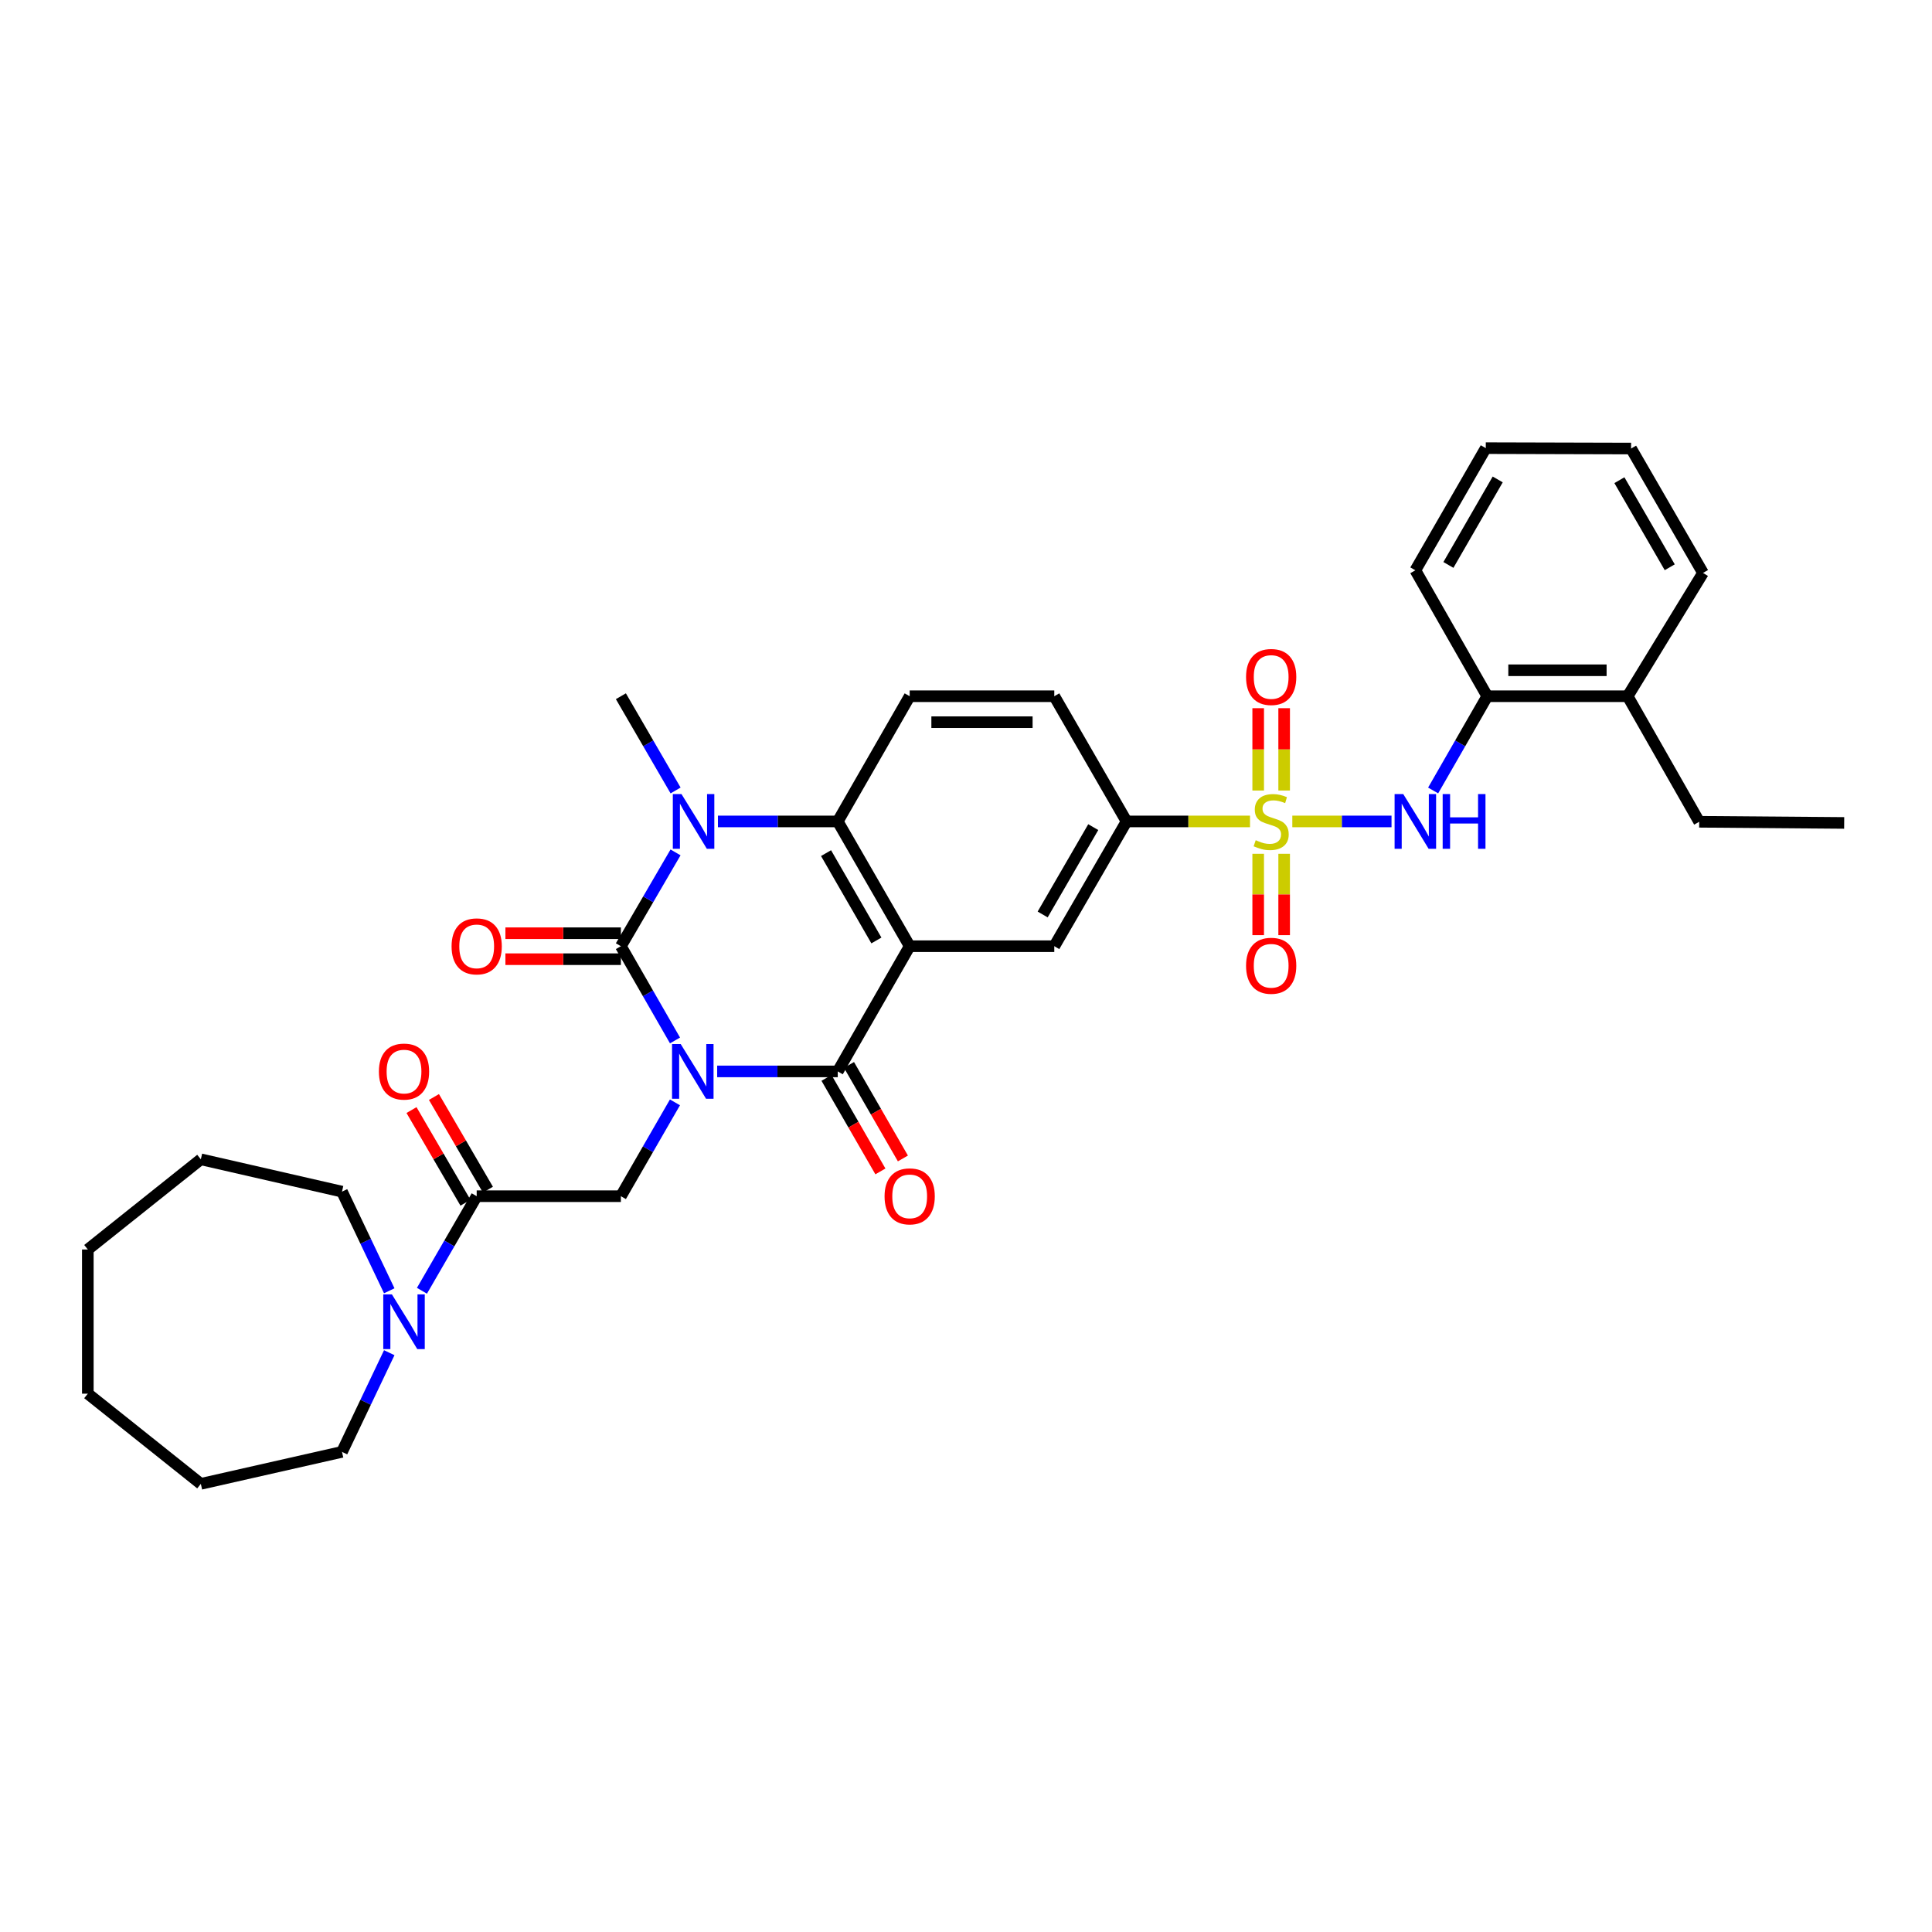 <?xml version='1.0' encoding='iso-8859-1'?>
<svg version='1.1' baseProfile='full'
              xmlns='http://www.w3.org/2000/svg'
                      xmlns:rdkit='http://www.rdkit.org/xml'
                      xmlns:xlink='http://www.w3.org/1999/xlink'
                  xml:space='preserve'
width='1000px' height='1000px' viewBox='0 0 1000 1000'>
<!-- END OF HEADER -->
<rect style='opacity:1.0;fill:#FFFFFF;stroke:none' width='1000' height='1000' x='0' y='0'> </rect>
<path class='bond-0' d='M 349.384,538.533 L 335.376,514.144' style='fill:none;fill-rule:evenodd;stroke:#0000FF;stroke-width:6px;stroke-linecap:butt;stroke-linejoin:miter;stroke-opacity:1' />
<path class='bond-0' d='M 335.376,514.144 L 321.367,489.755' style='fill:none;fill-rule:evenodd;stroke:#000000;stroke-width:6px;stroke-linecap:butt;stroke-linejoin:miter;stroke-opacity:1' />
<path class='bond-2' d='M 371.206,554.561 L 402.412,554.561' style='fill:none;fill-rule:evenodd;stroke:#0000FF;stroke-width:6px;stroke-linecap:butt;stroke-linejoin:miter;stroke-opacity:1' />
<path class='bond-2' d='M 402.412,554.561 L 433.618,554.561' style='fill:none;fill-rule:evenodd;stroke:#000000;stroke-width:6px;stroke-linecap:butt;stroke-linejoin:miter;stroke-opacity:1' />
<path class='bond-6' d='M 349.356,570.585 L 335.361,594.868' style='fill:none;fill-rule:evenodd;stroke:#0000FF;stroke-width:6px;stroke-linecap:butt;stroke-linejoin:miter;stroke-opacity:1' />
<path class='bond-6' d='M 335.361,594.868 L 321.367,619.151' style='fill:none;fill-rule:evenodd;stroke:#000000;stroke-width:6px;stroke-linecap:butt;stroke-linejoin:miter;stroke-opacity:1' />
<path class='bond-4' d='M 321.367,489.755 L 335.511,465.479' style='fill:none;fill-rule:evenodd;stroke:#000000;stroke-width:6px;stroke-linecap:butt;stroke-linejoin:miter;stroke-opacity:1' />
<path class='bond-4' d='M 335.511,465.479 L 349.655,441.202' style='fill:none;fill-rule:evenodd;stroke:#0000FF;stroke-width:6px;stroke-linecap:butt;stroke-linejoin:miter;stroke-opacity:1' />
<path class='bond-16' d='M 321.367,483.035 L 291.484,483.035' style='fill:none;fill-rule:evenodd;stroke:#000000;stroke-width:6px;stroke-linecap:butt;stroke-linejoin:miter;stroke-opacity:1' />
<path class='bond-16' d='M 291.484,483.035 L 261.6,483.035' style='fill:none;fill-rule:evenodd;stroke:#FF0000;stroke-width:6px;stroke-linecap:butt;stroke-linejoin:miter;stroke-opacity:1' />
<path class='bond-16' d='M 321.367,496.476 L 291.484,496.476' style='fill:none;fill-rule:evenodd;stroke:#000000;stroke-width:6px;stroke-linecap:butt;stroke-linejoin:miter;stroke-opacity:1' />
<path class='bond-16' d='M 291.484,496.476 L 261.6,496.476' style='fill:none;fill-rule:evenodd;stroke:#FF0000;stroke-width:6px;stroke-linecap:butt;stroke-linejoin:miter;stroke-opacity:1' />
<path class='bond-1' d='M 470.849,489.755 L 433.618,554.561' style='fill:none;fill-rule:evenodd;stroke:#000000;stroke-width:6px;stroke-linecap:butt;stroke-linejoin:miter;stroke-opacity:1' />
<path class='bond-5' d='M 470.849,489.755 L 433.618,425.173' style='fill:none;fill-rule:evenodd;stroke:#000000;stroke-width:6px;stroke-linecap:butt;stroke-linejoin:miter;stroke-opacity:1' />
<path class='bond-5' d='M 453.62,486.781 L 427.559,441.573' style='fill:none;fill-rule:evenodd;stroke:#000000;stroke-width:6px;stroke-linecap:butt;stroke-linejoin:miter;stroke-opacity:1' />
<path class='bond-9' d='M 470.849,489.755 L 545.698,489.755' style='fill:none;fill-rule:evenodd;stroke:#000000;stroke-width:6px;stroke-linecap:butt;stroke-linejoin:miter;stroke-opacity:1' />
<path class='bond-17' d='M 427.796,557.917 L 441.747,582.12' style='fill:none;fill-rule:evenodd;stroke:#000000;stroke-width:6px;stroke-linecap:butt;stroke-linejoin:miter;stroke-opacity:1' />
<path class='bond-17' d='M 441.747,582.12 L 455.698,606.323' style='fill:none;fill-rule:evenodd;stroke:#FF0000;stroke-width:6px;stroke-linecap:butt;stroke-linejoin:miter;stroke-opacity:1' />
<path class='bond-17' d='M 439.441,551.205 L 453.392,575.408' style='fill:none;fill-rule:evenodd;stroke:#000000;stroke-width:6px;stroke-linecap:butt;stroke-linejoin:miter;stroke-opacity:1' />
<path class='bond-17' d='M 453.392,575.408 L 467.343,599.611' style='fill:none;fill-rule:evenodd;stroke:#FF0000;stroke-width:6px;stroke-linecap:butt;stroke-linejoin:miter;stroke-opacity:1' />
<path class='bond-3' d='M 647.005,425.173 L 615.057,425.173' style='fill:none;fill-rule:evenodd;stroke:#CCCC00;stroke-width:6px;stroke-linecap:butt;stroke-linejoin:miter;stroke-opacity:1' />
<path class='bond-3' d='M 615.057,425.173 L 583.108,425.173' style='fill:none;fill-rule:evenodd;stroke:#000000;stroke-width:6px;stroke-linecap:butt;stroke-linejoin:miter;stroke-opacity:1' />
<path class='bond-7' d='M 668.902,425.173 L 694.576,425.173' style='fill:none;fill-rule:evenodd;stroke:#CCCC00;stroke-width:6px;stroke-linecap:butt;stroke-linejoin:miter;stroke-opacity:1' />
<path class='bond-7' d='M 694.576,425.173 L 720.25,425.173' style='fill:none;fill-rule:evenodd;stroke:#0000FF;stroke-width:6px;stroke-linecap:butt;stroke-linejoin:miter;stroke-opacity:1' />
<path class='bond-13' d='M 651.236,441.919 L 651.236,462.975' style='fill:none;fill-rule:evenodd;stroke:#CCCC00;stroke-width:6px;stroke-linecap:butt;stroke-linejoin:miter;stroke-opacity:1' />
<path class='bond-13' d='M 651.236,462.975 L 651.236,484.031' style='fill:none;fill-rule:evenodd;stroke:#FF0000;stroke-width:6px;stroke-linecap:butt;stroke-linejoin:miter;stroke-opacity:1' />
<path class='bond-13' d='M 664.677,441.919 L 664.677,462.975' style='fill:none;fill-rule:evenodd;stroke:#CCCC00;stroke-width:6px;stroke-linecap:butt;stroke-linejoin:miter;stroke-opacity:1' />
<path class='bond-13' d='M 664.677,462.975 L 664.677,484.031' style='fill:none;fill-rule:evenodd;stroke:#FF0000;stroke-width:6px;stroke-linecap:butt;stroke-linejoin:miter;stroke-opacity:1' />
<path class='bond-14' d='M 664.677,409.182 L 664.677,387.869' style='fill:none;fill-rule:evenodd;stroke:#CCCC00;stroke-width:6px;stroke-linecap:butt;stroke-linejoin:miter;stroke-opacity:1' />
<path class='bond-14' d='M 664.677,387.869 L 664.677,366.556' style='fill:none;fill-rule:evenodd;stroke:#FF0000;stroke-width:6px;stroke-linecap:butt;stroke-linejoin:miter;stroke-opacity:1' />
<path class='bond-14' d='M 651.236,409.182 L 651.236,387.869' style='fill:none;fill-rule:evenodd;stroke:#CCCC00;stroke-width:6px;stroke-linecap:butt;stroke-linejoin:miter;stroke-opacity:1' />
<path class='bond-14' d='M 651.236,387.869 L 651.236,366.556' style='fill:none;fill-rule:evenodd;stroke:#FF0000;stroke-width:6px;stroke-linecap:butt;stroke-linejoin:miter;stroke-opacity:1' />
<path class='bond-21' d='M 349.684,409.14 L 335.526,384.754' style='fill:none;fill-rule:evenodd;stroke:#0000FF;stroke-width:6px;stroke-linecap:butt;stroke-linejoin:miter;stroke-opacity:1' />
<path class='bond-21' d='M 335.526,384.754 L 321.367,360.367' style='fill:none;fill-rule:evenodd;stroke:#000000;stroke-width:6px;stroke-linecap:butt;stroke-linejoin:miter;stroke-opacity:1' />
<path class='bond-34' d='M 371.599,425.173 L 402.609,425.173' style='fill:none;fill-rule:evenodd;stroke:#0000FF;stroke-width:6px;stroke-linecap:butt;stroke-linejoin:miter;stroke-opacity:1' />
<path class='bond-34' d='M 402.609,425.173 L 433.618,425.173' style='fill:none;fill-rule:evenodd;stroke:#000000;stroke-width:6px;stroke-linecap:butt;stroke-linejoin:miter;stroke-opacity:1' />
<path class='bond-12' d='M 433.618,425.173 L 470.849,360.367' style='fill:none;fill-rule:evenodd;stroke:#000000;stroke-width:6px;stroke-linecap:butt;stroke-linejoin:miter;stroke-opacity:1' />
<path class='bond-8' d='M 321.367,619.151 L 246.735,619.151' style='fill:none;fill-rule:evenodd;stroke:#000000;stroke-width:6px;stroke-linecap:butt;stroke-linejoin:miter;stroke-opacity:1' />
<path class='bond-15' d='M 741.788,409.145 L 755.796,384.756' style='fill:none;fill-rule:evenodd;stroke:#0000FF;stroke-width:6px;stroke-linecap:butt;stroke-linejoin:miter;stroke-opacity:1' />
<path class='bond-15' d='M 755.796,384.756 L 769.805,360.367' style='fill:none;fill-rule:evenodd;stroke:#000000;stroke-width:6px;stroke-linecap:butt;stroke-linejoin:miter;stroke-opacity:1' />
<path class='bond-11' d='M 246.735,619.151 L 232.567,643.625' style='fill:none;fill-rule:evenodd;stroke:#000000;stroke-width:6px;stroke-linecap:butt;stroke-linejoin:miter;stroke-opacity:1' />
<path class='bond-11' d='M 232.567,643.625 L 218.4,668.099' style='fill:none;fill-rule:evenodd;stroke:#0000FF;stroke-width:6px;stroke-linecap:butt;stroke-linejoin:miter;stroke-opacity:1' />
<path class='bond-19' d='M 252.542,615.768 L 238.575,591.788' style='fill:none;fill-rule:evenodd;stroke:#000000;stroke-width:6px;stroke-linecap:butt;stroke-linejoin:miter;stroke-opacity:1' />
<path class='bond-19' d='M 238.575,591.788 L 224.608,567.808' style='fill:none;fill-rule:evenodd;stroke:#FF0000;stroke-width:6px;stroke-linecap:butt;stroke-linejoin:miter;stroke-opacity:1' />
<path class='bond-19' d='M 240.928,622.533 L 226.961,598.553' style='fill:none;fill-rule:evenodd;stroke:#000000;stroke-width:6px;stroke-linecap:butt;stroke-linejoin:miter;stroke-opacity:1' />
<path class='bond-19' d='M 226.961,598.553 L 212.994,574.572' style='fill:none;fill-rule:evenodd;stroke:#FF0000;stroke-width:6px;stroke-linecap:butt;stroke-linejoin:miter;stroke-opacity:1' />
<path class='bond-10' d='M 545.698,489.755 L 583.108,425.173' style='fill:none;fill-rule:evenodd;stroke:#000000;stroke-width:6px;stroke-linecap:butt;stroke-linejoin:miter;stroke-opacity:1' />
<path class='bond-10' d='M 539.679,473.331 L 565.866,428.124' style='fill:none;fill-rule:evenodd;stroke:#000000;stroke-width:6px;stroke-linecap:butt;stroke-linejoin:miter;stroke-opacity:1' />
<path class='bond-18' d='M 583.108,425.173 L 545.698,360.367' style='fill:none;fill-rule:evenodd;stroke:#000000;stroke-width:6px;stroke-linecap:butt;stroke-linejoin:miter;stroke-opacity:1' />
<path class='bond-22' d='M 201.477,668.111 L 189.246,642.451' style='fill:none;fill-rule:evenodd;stroke:#0000FF;stroke-width:6px;stroke-linecap:butt;stroke-linejoin:miter;stroke-opacity:1' />
<path class='bond-22' d='M 189.246,642.451 L 177.015,616.791' style='fill:none;fill-rule:evenodd;stroke:#000000;stroke-width:6px;stroke-linecap:butt;stroke-linejoin:miter;stroke-opacity:1' />
<path class='bond-23' d='M 201.478,700.161 L 189.247,725.825' style='fill:none;fill-rule:evenodd;stroke:#0000FF;stroke-width:6px;stroke-linecap:butt;stroke-linejoin:miter;stroke-opacity:1' />
<path class='bond-23' d='M 189.247,725.825 L 177.015,751.488' style='fill:none;fill-rule:evenodd;stroke:#000000;stroke-width:6px;stroke-linecap:butt;stroke-linejoin:miter;stroke-opacity:1' />
<path class='bond-35' d='M 470.849,360.367 L 545.698,360.367' style='fill:none;fill-rule:evenodd;stroke:#000000;stroke-width:6px;stroke-linecap:butt;stroke-linejoin:miter;stroke-opacity:1' />
<path class='bond-35' d='M 482.076,373.808 L 534.471,373.808' style='fill:none;fill-rule:evenodd;stroke:#000000;stroke-width:6px;stroke-linecap:butt;stroke-linejoin:miter;stroke-opacity:1' />
<path class='bond-20' d='M 769.805,360.367 L 842.473,360.367' style='fill:none;fill-rule:evenodd;stroke:#000000;stroke-width:6px;stroke-linecap:butt;stroke-linejoin:miter;stroke-opacity:1' />
<path class='bond-20' d='M 780.705,346.927 L 831.573,346.927' style='fill:none;fill-rule:evenodd;stroke:#000000;stroke-width:6px;stroke-linecap:butt;stroke-linejoin:miter;stroke-opacity:1' />
<path class='bond-24' d='M 769.805,360.367 L 732.582,295.188' style='fill:none;fill-rule:evenodd;stroke:#000000;stroke-width:6px;stroke-linecap:butt;stroke-linejoin:miter;stroke-opacity:1' />
<path class='bond-25' d='M 842.473,360.367 L 879.502,425.353' style='fill:none;fill-rule:evenodd;stroke:#000000;stroke-width:6px;stroke-linecap:butt;stroke-linejoin:miter;stroke-opacity:1' />
<path class='bond-26' d='M 842.473,360.367 L 881.474,296.547' style='fill:none;fill-rule:evenodd;stroke:#000000;stroke-width:6px;stroke-linecap:butt;stroke-linejoin:miter;stroke-opacity:1' />
<path class='bond-27' d='M 177.015,616.791 L 103.951,600.058' style='fill:none;fill-rule:evenodd;stroke:#000000;stroke-width:6px;stroke-linecap:butt;stroke-linejoin:miter;stroke-opacity:1' />
<path class='bond-28' d='M 177.015,751.488 L 103.951,768.042' style='fill:none;fill-rule:evenodd;stroke:#000000;stroke-width:6px;stroke-linecap:butt;stroke-linejoin:miter;stroke-opacity:1' />
<path class='bond-30' d='M 732.582,295.188 L 769.036,231.958' style='fill:none;fill-rule:evenodd;stroke:#000000;stroke-width:6px;stroke-linecap:butt;stroke-linejoin:miter;stroke-opacity:1' />
<path class='bond-30' d='M 749.694,292.416 L 775.212,248.155' style='fill:none;fill-rule:evenodd;stroke:#000000;stroke-width:6px;stroke-linecap:butt;stroke-linejoin:miter;stroke-opacity:1' />
<path class='bond-29' d='M 879.502,425.353 L 954.545,425.95' style='fill:none;fill-rule:evenodd;stroke:#000000;stroke-width:6px;stroke-linecap:butt;stroke-linejoin:miter;stroke-opacity:1' />
<path class='bond-37' d='M 881.474,296.547 L 844.251,232.159' style='fill:none;fill-rule:evenodd;stroke:#000000;stroke-width:6px;stroke-linecap:butt;stroke-linejoin:miter;stroke-opacity:1' />
<path class='bond-37' d='M 864.254,293.616 L 838.198,248.544' style='fill:none;fill-rule:evenodd;stroke:#000000;stroke-width:6px;stroke-linecap:butt;stroke-linejoin:miter;stroke-opacity:1' />
<path class='bond-32' d='M 103.951,600.058 L 45.455,646.734' style='fill:none;fill-rule:evenodd;stroke:#000000;stroke-width:6px;stroke-linecap:butt;stroke-linejoin:miter;stroke-opacity:1' />
<path class='bond-33' d='M 103.951,768.042 L 45.455,721.366' style='fill:none;fill-rule:evenodd;stroke:#000000;stroke-width:6px;stroke-linecap:butt;stroke-linejoin:miter;stroke-opacity:1' />
<path class='bond-31' d='M 769.036,231.958 L 844.251,232.159' style='fill:none;fill-rule:evenodd;stroke:#000000;stroke-width:6px;stroke-linecap:butt;stroke-linejoin:miter;stroke-opacity:1' />
<path class='bond-36' d='M 45.455,646.734 L 45.455,721.366' style='fill:none;fill-rule:evenodd;stroke:#000000;stroke-width:6px;stroke-linecap:butt;stroke-linejoin:miter;stroke-opacity:1' />
<path  class='atom-0' d='M 352.33 540.401
L 361.61 555.401
Q 362.53 556.881, 364.01 559.561
Q 365.49 562.241, 365.57 562.401
L 365.57 540.401
L 369.33 540.401
L 369.33 568.721
L 365.45 568.721
L 355.49 552.321
Q 354.33 550.401, 353.09 548.201
Q 351.89 546.001, 351.53 545.321
L 351.53 568.721
L 347.85 568.721
L 347.85 540.401
L 352.33 540.401
' fill='#0000FF'/>
<path  class='atom-4' d='M 649.957 434.893
Q 650.277 435.013, 651.597 435.573
Q 652.917 436.133, 654.357 436.493
Q 655.837 436.813, 657.277 436.813
Q 659.957 436.813, 661.517 435.533
Q 663.077 434.213, 663.077 431.933
Q 663.077 430.373, 662.277 429.413
Q 661.517 428.453, 660.317 427.933
Q 659.117 427.413, 657.117 426.813
Q 654.597 426.053, 653.077 425.333
Q 651.597 424.613, 650.517 423.093
Q 649.477 421.573, 649.477 419.013
Q 649.477 415.453, 651.877 413.253
Q 654.317 411.053, 659.117 411.053
Q 662.397 411.053, 666.117 412.613
L 665.197 415.693
Q 661.797 414.293, 659.237 414.293
Q 656.477 414.293, 654.957 415.453
Q 653.437 416.573, 653.477 418.533
Q 653.477 420.053, 654.237 420.973
Q 655.037 421.893, 656.157 422.413
Q 657.317 422.933, 659.237 423.533
Q 661.797 424.333, 663.317 425.133
Q 664.837 425.933, 665.917 427.573
Q 667.037 429.173, 667.037 431.933
Q 667.037 435.853, 664.397 437.973
Q 661.797 440.053, 657.437 440.053
Q 654.917 440.053, 652.997 439.493
Q 651.117 438.973, 648.877 438.053
L 649.957 434.893
' fill='#CCCC00'/>
<path  class='atom-5' d='M 352.733 411.013
L 362.013 426.013
Q 362.933 427.493, 364.413 430.173
Q 365.893 432.853, 365.973 433.013
L 365.973 411.013
L 369.733 411.013
L 369.733 439.333
L 365.853 439.333
L 355.893 422.933
Q 354.733 421.013, 353.493 418.813
Q 352.293 416.613, 351.933 415.933
L 351.933 439.333
L 348.253 439.333
L 348.253 411.013
L 352.733 411.013
' fill='#0000FF'/>
<path  class='atom-8' d='M 726.322 411.013
L 735.602 426.013
Q 736.522 427.493, 738.002 430.173
Q 739.482 432.853, 739.562 433.013
L 739.562 411.013
L 743.322 411.013
L 743.322 439.333
L 739.442 439.333
L 729.482 422.933
Q 728.322 421.013, 727.082 418.813
Q 725.882 416.613, 725.522 415.933
L 725.522 439.333
L 721.842 439.333
L 721.842 411.013
L 726.322 411.013
' fill='#0000FF'/>
<path  class='atom-8' d='M 746.722 411.013
L 750.562 411.013
L 750.562 423.053
L 765.042 423.053
L 765.042 411.013
L 768.882 411.013
L 768.882 439.333
L 765.042 439.333
L 765.042 426.253
L 750.562 426.253
L 750.562 439.333
L 746.722 439.333
L 746.722 411.013
' fill='#0000FF'/>
<path  class='atom-12' d='M 202.856 669.976
L 212.136 684.976
Q 213.056 686.456, 214.536 689.136
Q 216.016 691.816, 216.096 691.976
L 216.096 669.976
L 219.856 669.976
L 219.856 698.296
L 215.976 698.296
L 206.016 681.896
Q 204.856 679.976, 203.616 677.776
Q 202.416 675.576, 202.056 674.896
L 202.056 698.296
L 198.376 698.296
L 198.376 669.976
L 202.856 669.976
' fill='#0000FF'/>
<path  class='atom-14' d='M 644.957 499.878
Q 644.957 493.078, 648.317 489.278
Q 651.677 485.478, 657.957 485.478
Q 664.237 485.478, 667.597 489.278
Q 670.957 493.078, 670.957 499.878
Q 670.957 506.758, 667.557 510.678
Q 664.157 514.558, 657.957 514.558
Q 651.717 514.558, 648.317 510.678
Q 644.957 506.798, 644.957 499.878
M 657.957 511.358
Q 662.277 511.358, 664.597 508.478
Q 666.957 505.558, 666.957 499.878
Q 666.957 494.318, 664.597 491.518
Q 662.277 488.678, 657.957 488.678
Q 653.637 488.678, 651.277 491.478
Q 648.957 494.278, 648.957 499.878
Q 648.957 505.598, 651.277 508.478
Q 653.637 511.358, 657.957 511.358
' fill='#FF0000'/>
<path  class='atom-15' d='M 644.957 350.404
Q 644.957 343.604, 648.317 339.804
Q 651.677 336.004, 657.957 336.004
Q 664.237 336.004, 667.597 339.804
Q 670.957 343.604, 670.957 350.404
Q 670.957 357.284, 667.557 361.204
Q 664.157 365.084, 657.957 365.084
Q 651.717 365.084, 648.317 361.204
Q 644.957 357.324, 644.957 350.404
M 657.957 361.884
Q 662.277 361.884, 664.597 359.004
Q 666.957 356.084, 666.957 350.404
Q 666.957 344.844, 664.597 342.044
Q 662.277 339.204, 657.957 339.204
Q 653.637 339.204, 651.277 342.004
Q 648.957 344.804, 648.957 350.404
Q 648.957 356.124, 651.277 359.004
Q 653.637 361.884, 657.957 361.884
' fill='#FF0000'/>
<path  class='atom-17' d='M 233.735 489.835
Q 233.735 483.035, 237.095 479.235
Q 240.455 475.435, 246.735 475.435
Q 253.015 475.435, 256.375 479.235
Q 259.735 483.035, 259.735 489.835
Q 259.735 496.715, 256.335 500.635
Q 252.935 504.515, 246.735 504.515
Q 240.495 504.515, 237.095 500.635
Q 233.735 496.755, 233.735 489.835
M 246.735 501.315
Q 251.055 501.315, 253.375 498.435
Q 255.735 495.515, 255.735 489.835
Q 255.735 484.275, 253.375 481.475
Q 251.055 478.635, 246.735 478.635
Q 242.415 478.635, 240.055 481.435
Q 237.735 484.235, 237.735 489.835
Q 237.735 495.555, 240.055 498.435
Q 242.415 501.315, 246.735 501.315
' fill='#FF0000'/>
<path  class='atom-18' d='M 457.849 619.231
Q 457.849 612.431, 461.209 608.631
Q 464.569 604.831, 470.849 604.831
Q 477.129 604.831, 480.489 608.631
Q 483.849 612.431, 483.849 619.231
Q 483.849 626.111, 480.449 630.031
Q 477.049 633.911, 470.849 633.911
Q 464.609 633.911, 461.209 630.031
Q 457.849 626.151, 457.849 619.231
M 470.849 630.711
Q 475.169 630.711, 477.489 627.831
Q 479.849 624.911, 479.849 619.231
Q 479.849 613.671, 477.489 610.871
Q 475.169 608.031, 470.849 608.031
Q 466.529 608.031, 464.169 610.831
Q 461.849 613.631, 461.849 619.231
Q 461.849 624.951, 464.169 627.831
Q 466.529 630.711, 470.849 630.711
' fill='#FF0000'/>
<path  class='atom-20' d='M 196.116 554.641
Q 196.116 547.841, 199.476 544.041
Q 202.836 540.241, 209.116 540.241
Q 215.396 540.241, 218.756 544.041
Q 222.116 547.841, 222.116 554.641
Q 222.116 561.521, 218.716 565.441
Q 215.316 569.321, 209.116 569.321
Q 202.876 569.321, 199.476 565.441
Q 196.116 561.561, 196.116 554.641
M 209.116 566.121
Q 213.436 566.121, 215.756 563.241
Q 218.116 560.321, 218.116 554.641
Q 218.116 549.081, 215.756 546.281
Q 213.436 543.441, 209.116 543.441
Q 204.796 543.441, 202.436 546.241
Q 200.116 549.041, 200.116 554.641
Q 200.116 560.361, 202.436 563.241
Q 204.796 566.121, 209.116 566.121
' fill='#FF0000'/>
</svg>

